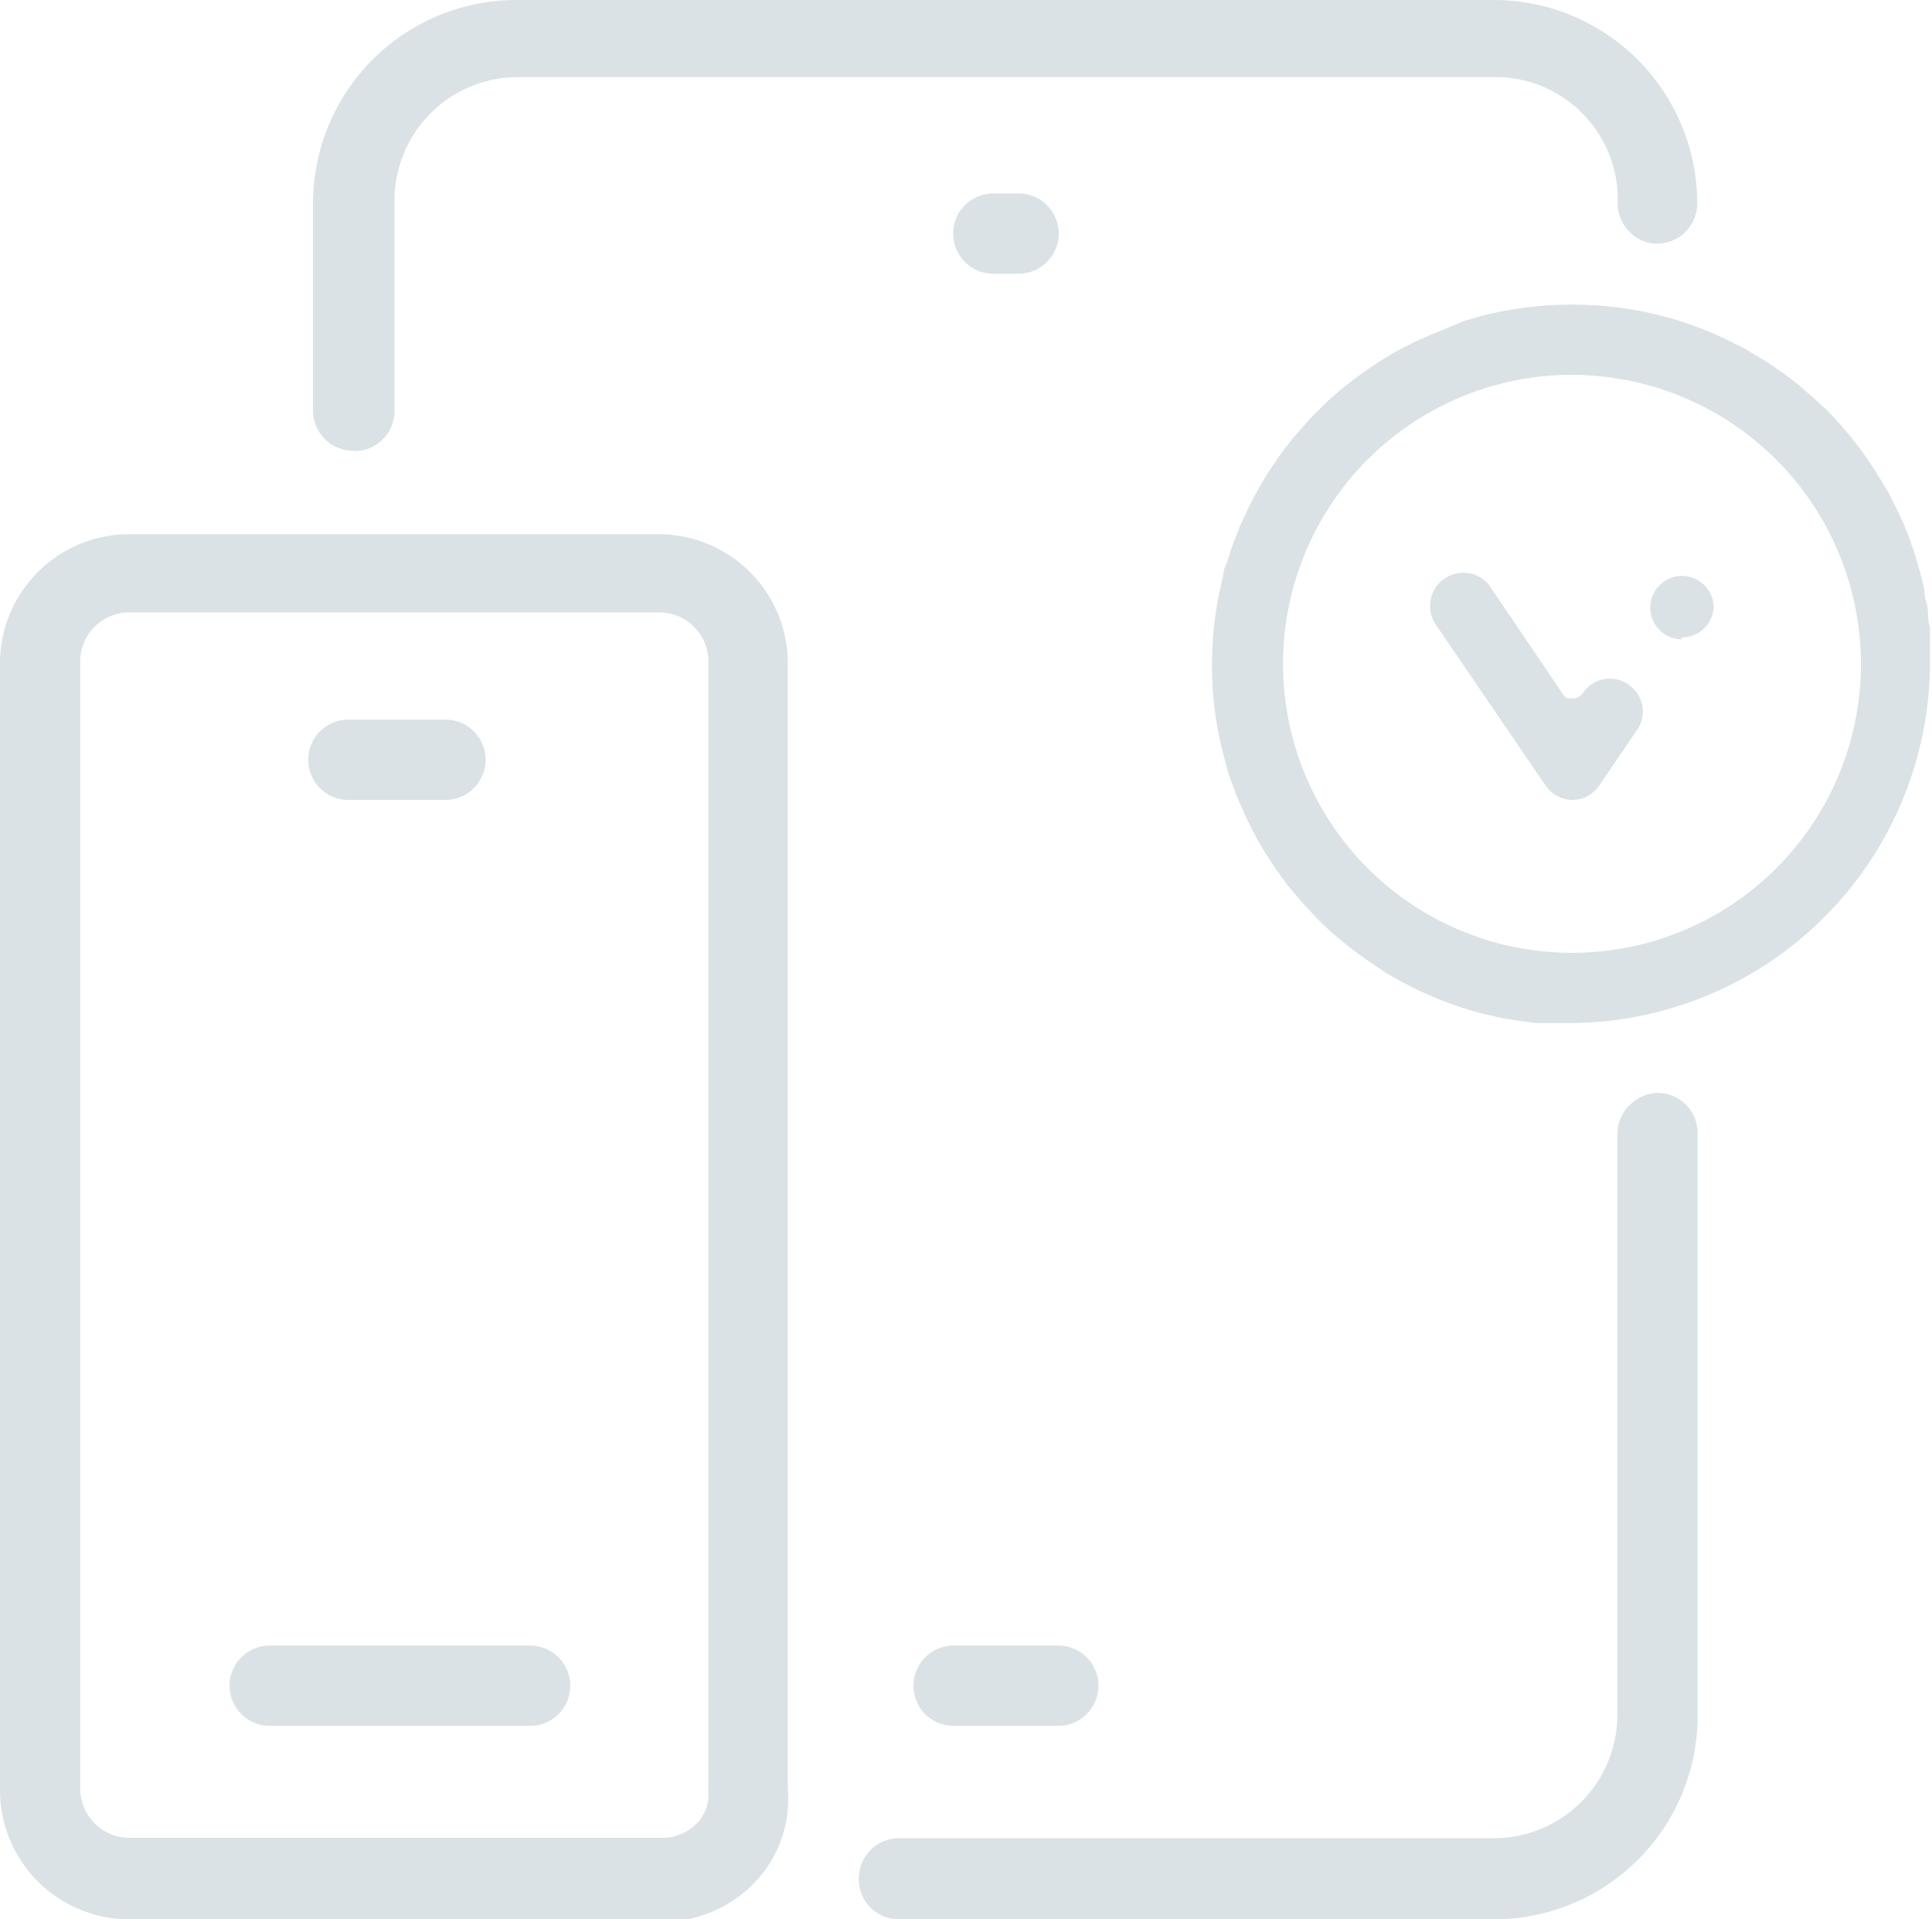 <svg xmlns="http://www.w3.org/2000/svg" viewBox="0 0 48.14 47.82"><defs><style>.cls-1{fill:#dae2e6;}</style></defs><g id="Laag_2" data-name="Laag 2"><g id="Laag_1-2" data-name="Laag 1"><path class="cls-1" d="M3.26,47.82A3.22,3.22,0,0,1,0,44.56v-28a3.22,3.22,0,0,1,3.26-3.25H16.37a3.22,3.22,0,0,1,3.26,3.25v28a3,3,0,0,1-.74,2.25,3.17,3.17,0,0,1-2.37,1.07Zm0-32.56A1.22,1.22,0,0,0,2,16.52v28a1.23,1.23,0,0,0,1.27,1.27H16.52a1.21,1.21,0,0,0,.88-.4,1,1,0,0,0,.25-.74.53.53,0,0,1,0-.13v-28a1.22,1.22,0,0,0-1.27-1.26Z"/><path class="cls-1" d="M8.68,19.93a1,1,0,0,1,0-2H11.1a1,1,0,0,1,0,2Z"/><path class="cls-1" d="M6.72,43a1,1,0,0,1,0-2h6.49a1,1,0,0,1,0,2Z"/><path class="cls-1" d="M24.75,6.82a1,1,0,0,1,0-2h.63a1,1,0,0,1,0,2Z"/><path class="cls-1" d="M23.76,43a1,1,0,1,1,0-2h2.61a1,1,0,0,1,0,2Z"/><path class="cls-1" d="M8.8,11.23a1,1,0,0,1-1-1.05V5.07A5.07,5.07,0,0,1,12.91,0H37.22a5.07,5.07,0,0,1,5.07,5.07,1,1,0,0,1-1,1,.94.94,0,0,1-.63-.24A1,1,0,0,1,40.31,5s0,0,0-.08a3.05,3.05,0,0,0-3.08-3H12.91A3.08,3.08,0,0,0,9.83,5.07v5.17a1,1,0,0,1-1,1Z"/><path class="cls-1" d="M22.4,47.82a1,1,0,0,1-.72-.3,1,1,0,0,1-.28-.72,1,1,0,0,1,1.05-1H37.22a3.08,3.08,0,0,0,3.08-3.07V28.24a1,1,0,0,1,.39-.78,1,1,0,0,1,.61-.23,1,1,0,0,1,1,1V42.76a5.07,5.07,0,0,1-5.07,5.06Z"/><path class="cls-1" d="M39.17,25.49c-.3,0-.6,0-.9,0l-.44-.06-.43-.07-.44-.1a9.43,9.43,0,0,1-1.67-.61l-.37-.19-.37-.21L34.18,24a9.23,9.23,0,0,1-1.35-1.1l-.28-.3-.28-.32c-.12-.14-.2-.24-.27-.34a8.88,8.88,0,0,1-.91-1.49c-.07-.14-.12-.26-.17-.38a3.25,3.25,0,0,1-.16-.39c-.07-.18-.11-.3-.15-.42s-.09-.31-.12-.44a8.58,8.58,0,0,1-.29-2.25,8.72,8.72,0,0,1,.28-2.22c0-.17.08-.29.12-.42s.09-.29.13-.4l.16-.41.19-.41a9,9,0,0,1,1.16-1.82l.28-.32c.11-.13.2-.22.29-.31l.31-.3a9.7,9.7,0,0,1,1.77-1.26l.38-.19.38-.17.4-.16L36.47,8l.45-.13a9,9,0,0,1,2.25-.28,8.84,8.84,0,0,1,2.66.4l.41.14.39.15.39.18.48.24.36.22c.1.05.36.23.36.23l.26.18.35.27.33.29.34.31a9,9,0,0,1,1.33,1.7l.22.36.19.38.18.38.16.4.14.41.12.42.11.44c0,.2.06.32.08.45s0,.34.06.48c0,.31,0,.61,0,.92A9,9,0,0,1,39.17,25.49Zm0-16.15a7.2,7.2,0,1,0,7.2,7.2A7.21,7.21,0,0,0,39.17,9.34Z"/><path class="cls-1" d="M39.19,19.93a.82.82,0,0,1-.68-.36l-2.73-4A.83.83,0,0,1,36,14.41a.86.86,0,0,1,.46-.14.81.81,0,0,1,.68.36l1.78,2.63a.32.32,0,0,0,.14.14l.13,0a.31.31,0,0,0,.25-.13.8.8,0,0,1,.68-.36.82.82,0,0,1,.45.14.81.81,0,0,1,.22,1.14l-.92,1.35A.81.81,0,0,1,39.19,19.93Zm2.71-4a.79.79,0,1,1,.8-.79A.79.79,0,0,1,41.9,15.88Z"/></g></g></svg>